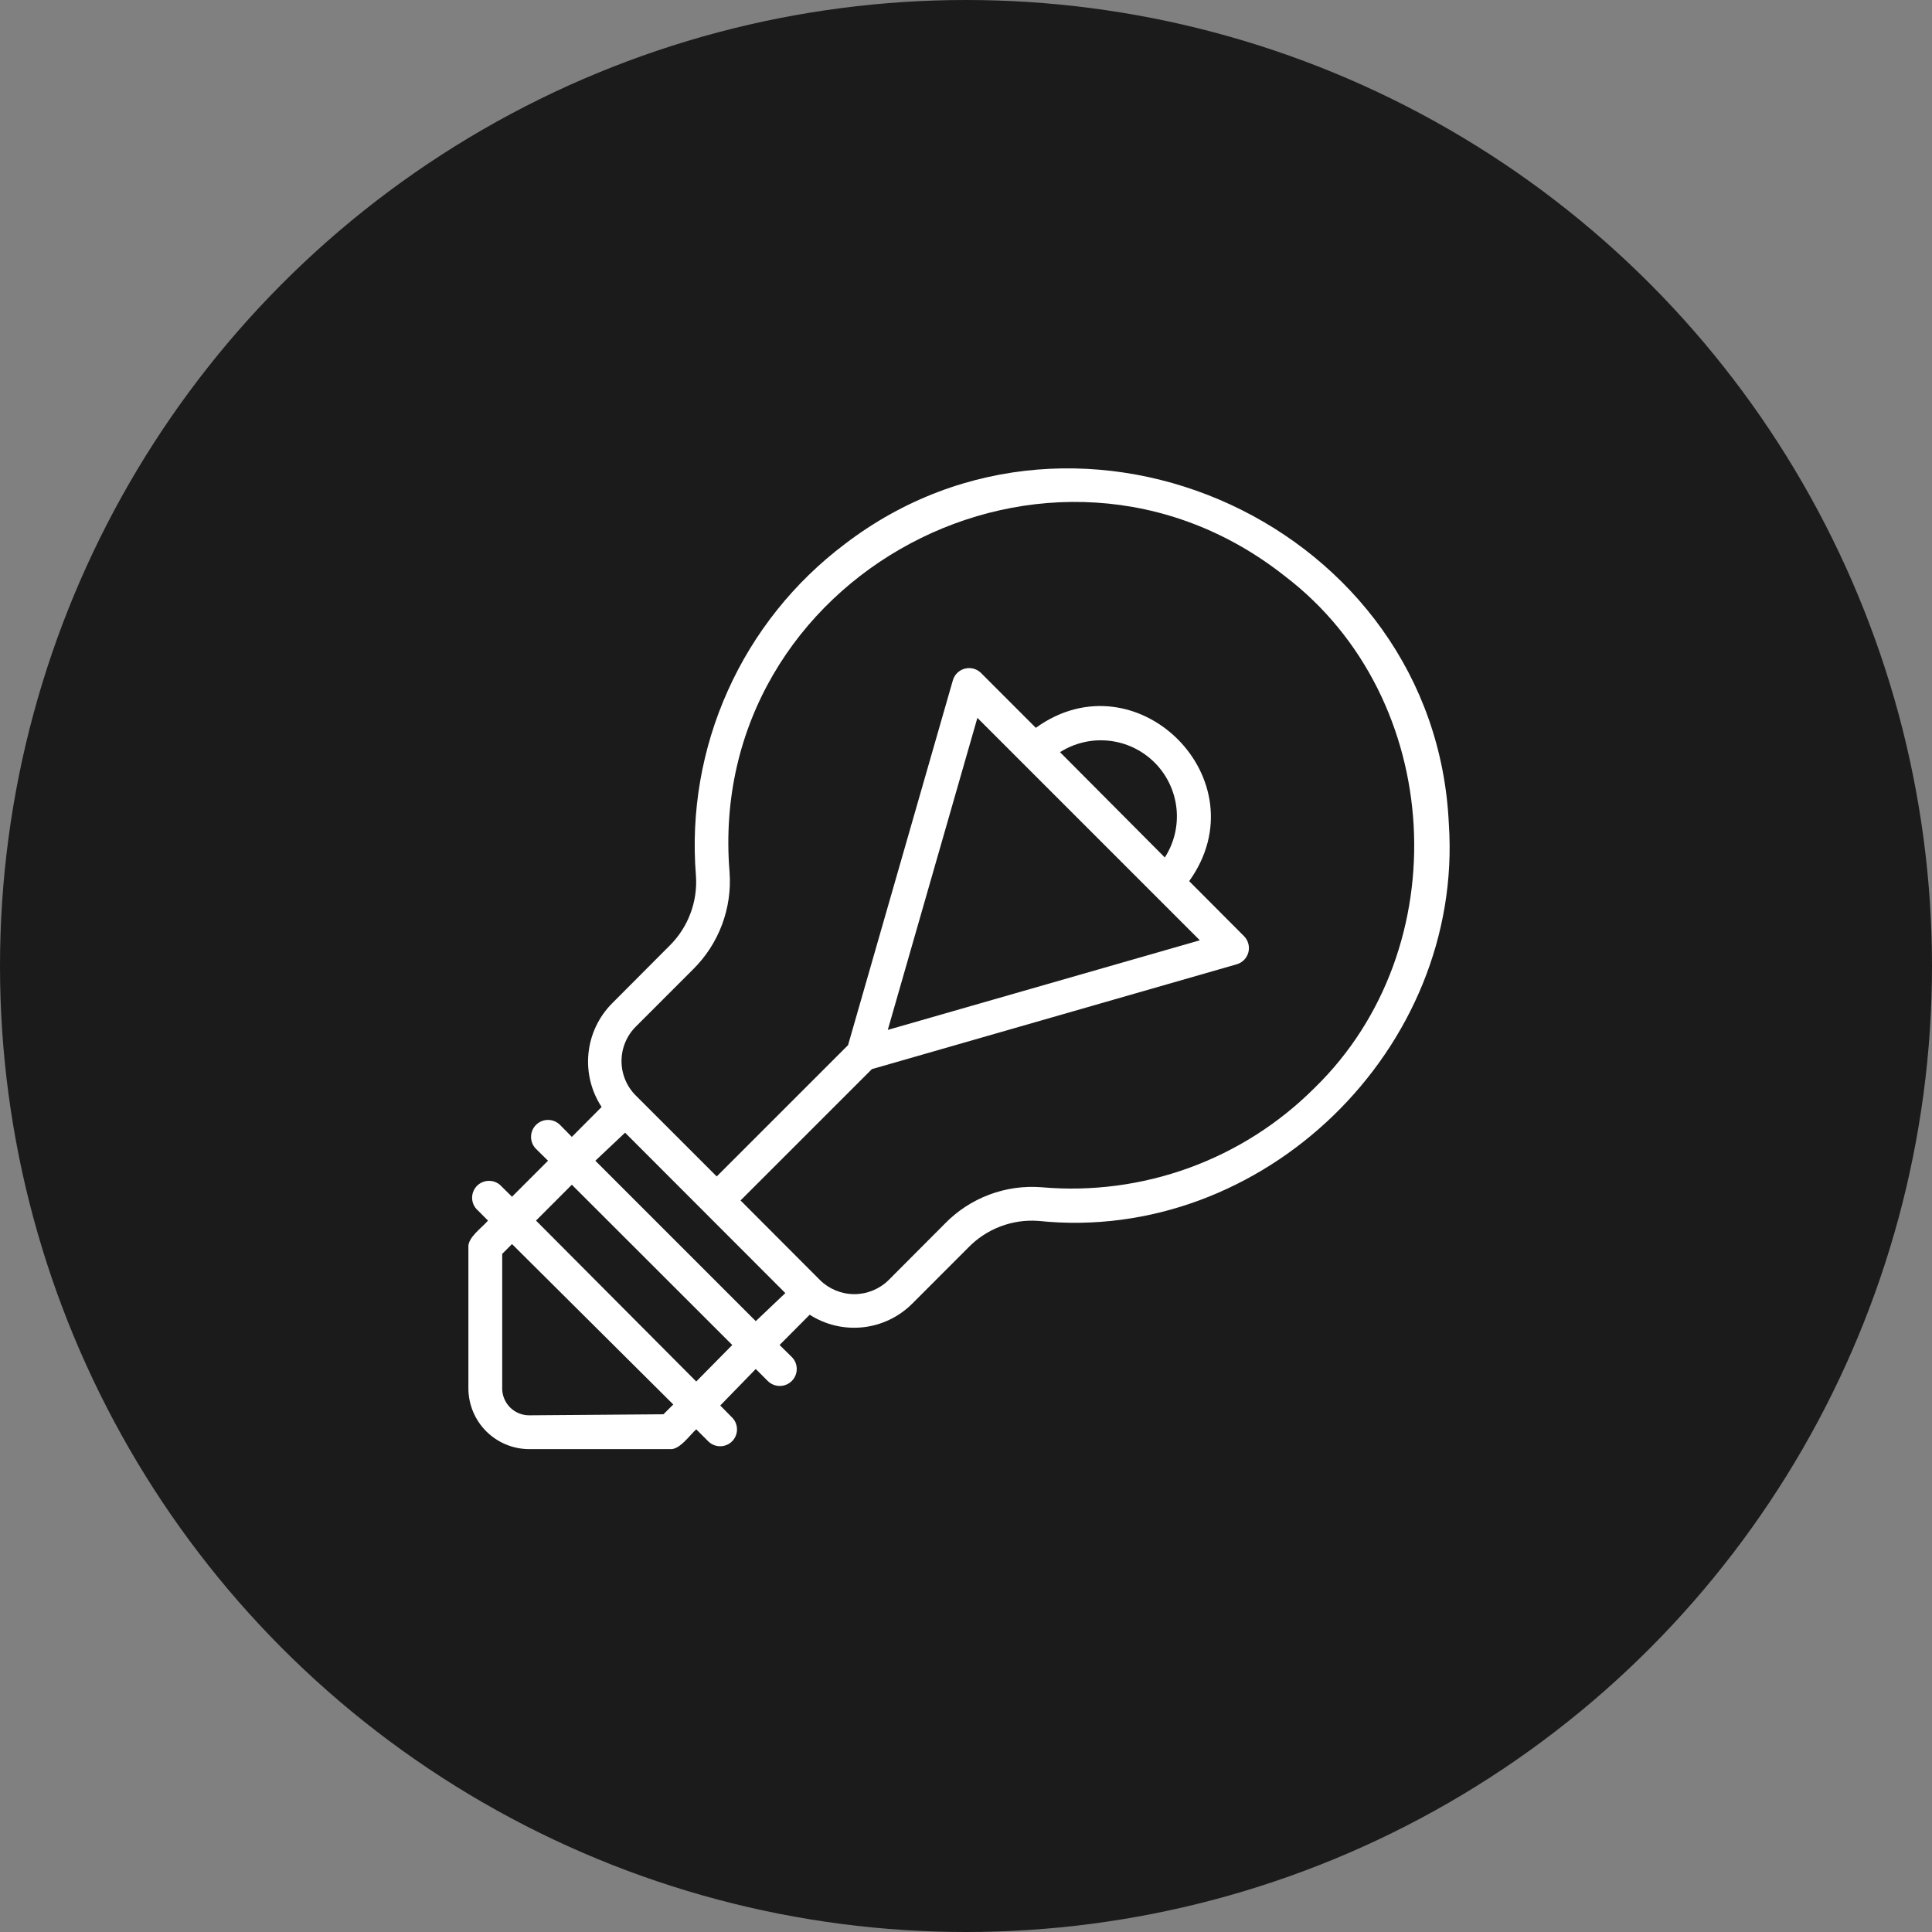 <svg xmlns="http://www.w3.org/2000/svg" fill="none" viewBox="0 0 66 66" height="66" width="66">
<rect x="0" y="0" width="66" height="66" fill="#808080" stroke="none"/>
<circle fill="#1B1B1B" r="33" cy="33" cx="33"></circle>
<path fill="white" d="M18.069 49.504H22.884C23.219 49.538 23.566 49.019 23.785 48.828L24.195 49.238C24.303 49.346 24.45 49.406 24.602 49.406C24.755 49.406 24.901 49.346 25.009 49.238C25.117 49.13 25.177 48.984 25.177 48.831C25.177 48.678 25.117 48.532 25.009 48.424L24.605 48.014L25.818 46.767L26.228 47.177C26.337 47.285 26.484 47.346 26.638 47.346C26.792 47.346 26.939 47.285 27.048 47.177C27.157 47.068 27.218 46.92 27.218 46.767C27.218 46.613 27.157 46.465 27.048 46.357L26.632 45.947L27.66 44.913C28.199 45.259 28.839 45.41 29.476 45.342C30.112 45.274 30.706 44.99 31.16 44.538L33.077 42.62C33.385 42.302 33.759 42.056 34.173 41.898C34.587 41.74 35.031 41.675 35.473 41.708C43.142 42.505 50.014 35.824 49.494 28.138C49.026 17.986 36.946 12.408 28.867 18.581C27.132 19.887 25.755 21.61 24.865 23.591C23.974 25.572 23.599 27.746 23.774 29.911C23.806 30.354 23.741 30.799 23.583 31.215C23.426 31.631 23.179 32.008 22.861 32.319L20.91 34.276C20.453 34.736 20.168 35.338 20.103 35.983C20.038 36.627 20.196 37.274 20.552 37.816L19.535 38.838L19.131 38.428C19.022 38.319 18.875 38.258 18.721 38.258C18.567 38.258 18.42 38.319 18.311 38.428C18.202 38.537 18.141 38.684 18.141 38.838C18.141 38.992 18.202 39.139 18.311 39.248L18.721 39.652L17.491 40.882L17.081 40.478C16.971 40.383 16.828 40.334 16.683 40.34C16.538 40.345 16.4 40.406 16.297 40.508C16.194 40.611 16.134 40.749 16.128 40.894C16.123 41.04 16.172 41.182 16.267 41.292L16.671 41.697C16.48 41.928 15.972 42.274 16.001 42.609V47.454C16.009 47.998 16.23 48.518 16.616 48.901C17.003 49.284 17.524 49.501 18.069 49.504ZM21.724 35.067L23.676 33.115C24.111 32.685 24.448 32.166 24.664 31.592C24.879 31.019 24.968 30.406 24.923 29.795C24.086 19.666 35.9 13.349 43.904 19.69C49.361 23.859 49.817 32.394 44.903 37.169C43.692 38.38 42.23 39.31 40.621 39.896C39.012 40.481 37.294 40.708 35.589 40.559C34.978 40.51 34.365 40.596 33.792 40.812C33.219 41.028 32.7 41.367 32.274 41.806L30.357 43.729C30.044 44.037 29.623 44.21 29.185 44.21C28.746 44.21 28.325 44.037 28.012 43.729L25.298 41.009L29.785 36.523L42.247 32.942C42.343 32.914 42.431 32.862 42.501 32.79C42.572 32.718 42.622 32.629 42.647 32.531C42.672 32.434 42.671 32.331 42.644 32.234C42.618 32.137 42.566 32.049 42.495 31.978L40.624 30.101C43.113 26.636 38.828 22.375 35.386 24.864L33.516 22.993C33.444 22.921 33.356 22.87 33.259 22.843C33.162 22.817 33.06 22.816 32.962 22.841C32.865 22.866 32.776 22.916 32.703 22.986C32.631 23.056 32.579 23.144 32.551 23.241L28.971 35.703L24.484 40.189L21.724 37.429C21.568 37.275 21.444 37.09 21.36 36.888C21.275 36.685 21.232 36.468 21.232 36.248C21.232 36.029 21.275 35.811 21.36 35.608C21.444 35.406 21.568 35.222 21.724 35.067ZM39.792 29.293L36.212 25.695C36.712 25.378 37.305 25.24 37.894 25.306C38.482 25.371 39.03 25.636 39.448 26.055C39.866 26.475 40.127 27.025 40.19 27.613C40.253 28.202 40.112 28.795 39.792 29.293ZM40.988 32.122L30.328 35.183L33.389 24.523L40.988 32.122ZM21.354 38.694L26.828 44.174L25.818 45.132L20.338 39.652L21.354 38.694ZM19.535 40.472L25.015 45.947L23.785 47.194L18.311 41.697L19.535 40.472ZM23 47.979L22.665 48.314L18.074 48.349C17.835 48.349 17.605 48.255 17.433 48.088C17.262 47.921 17.162 47.693 17.156 47.454V42.834L17.491 42.499L23 47.979Z"></path>
</svg>

